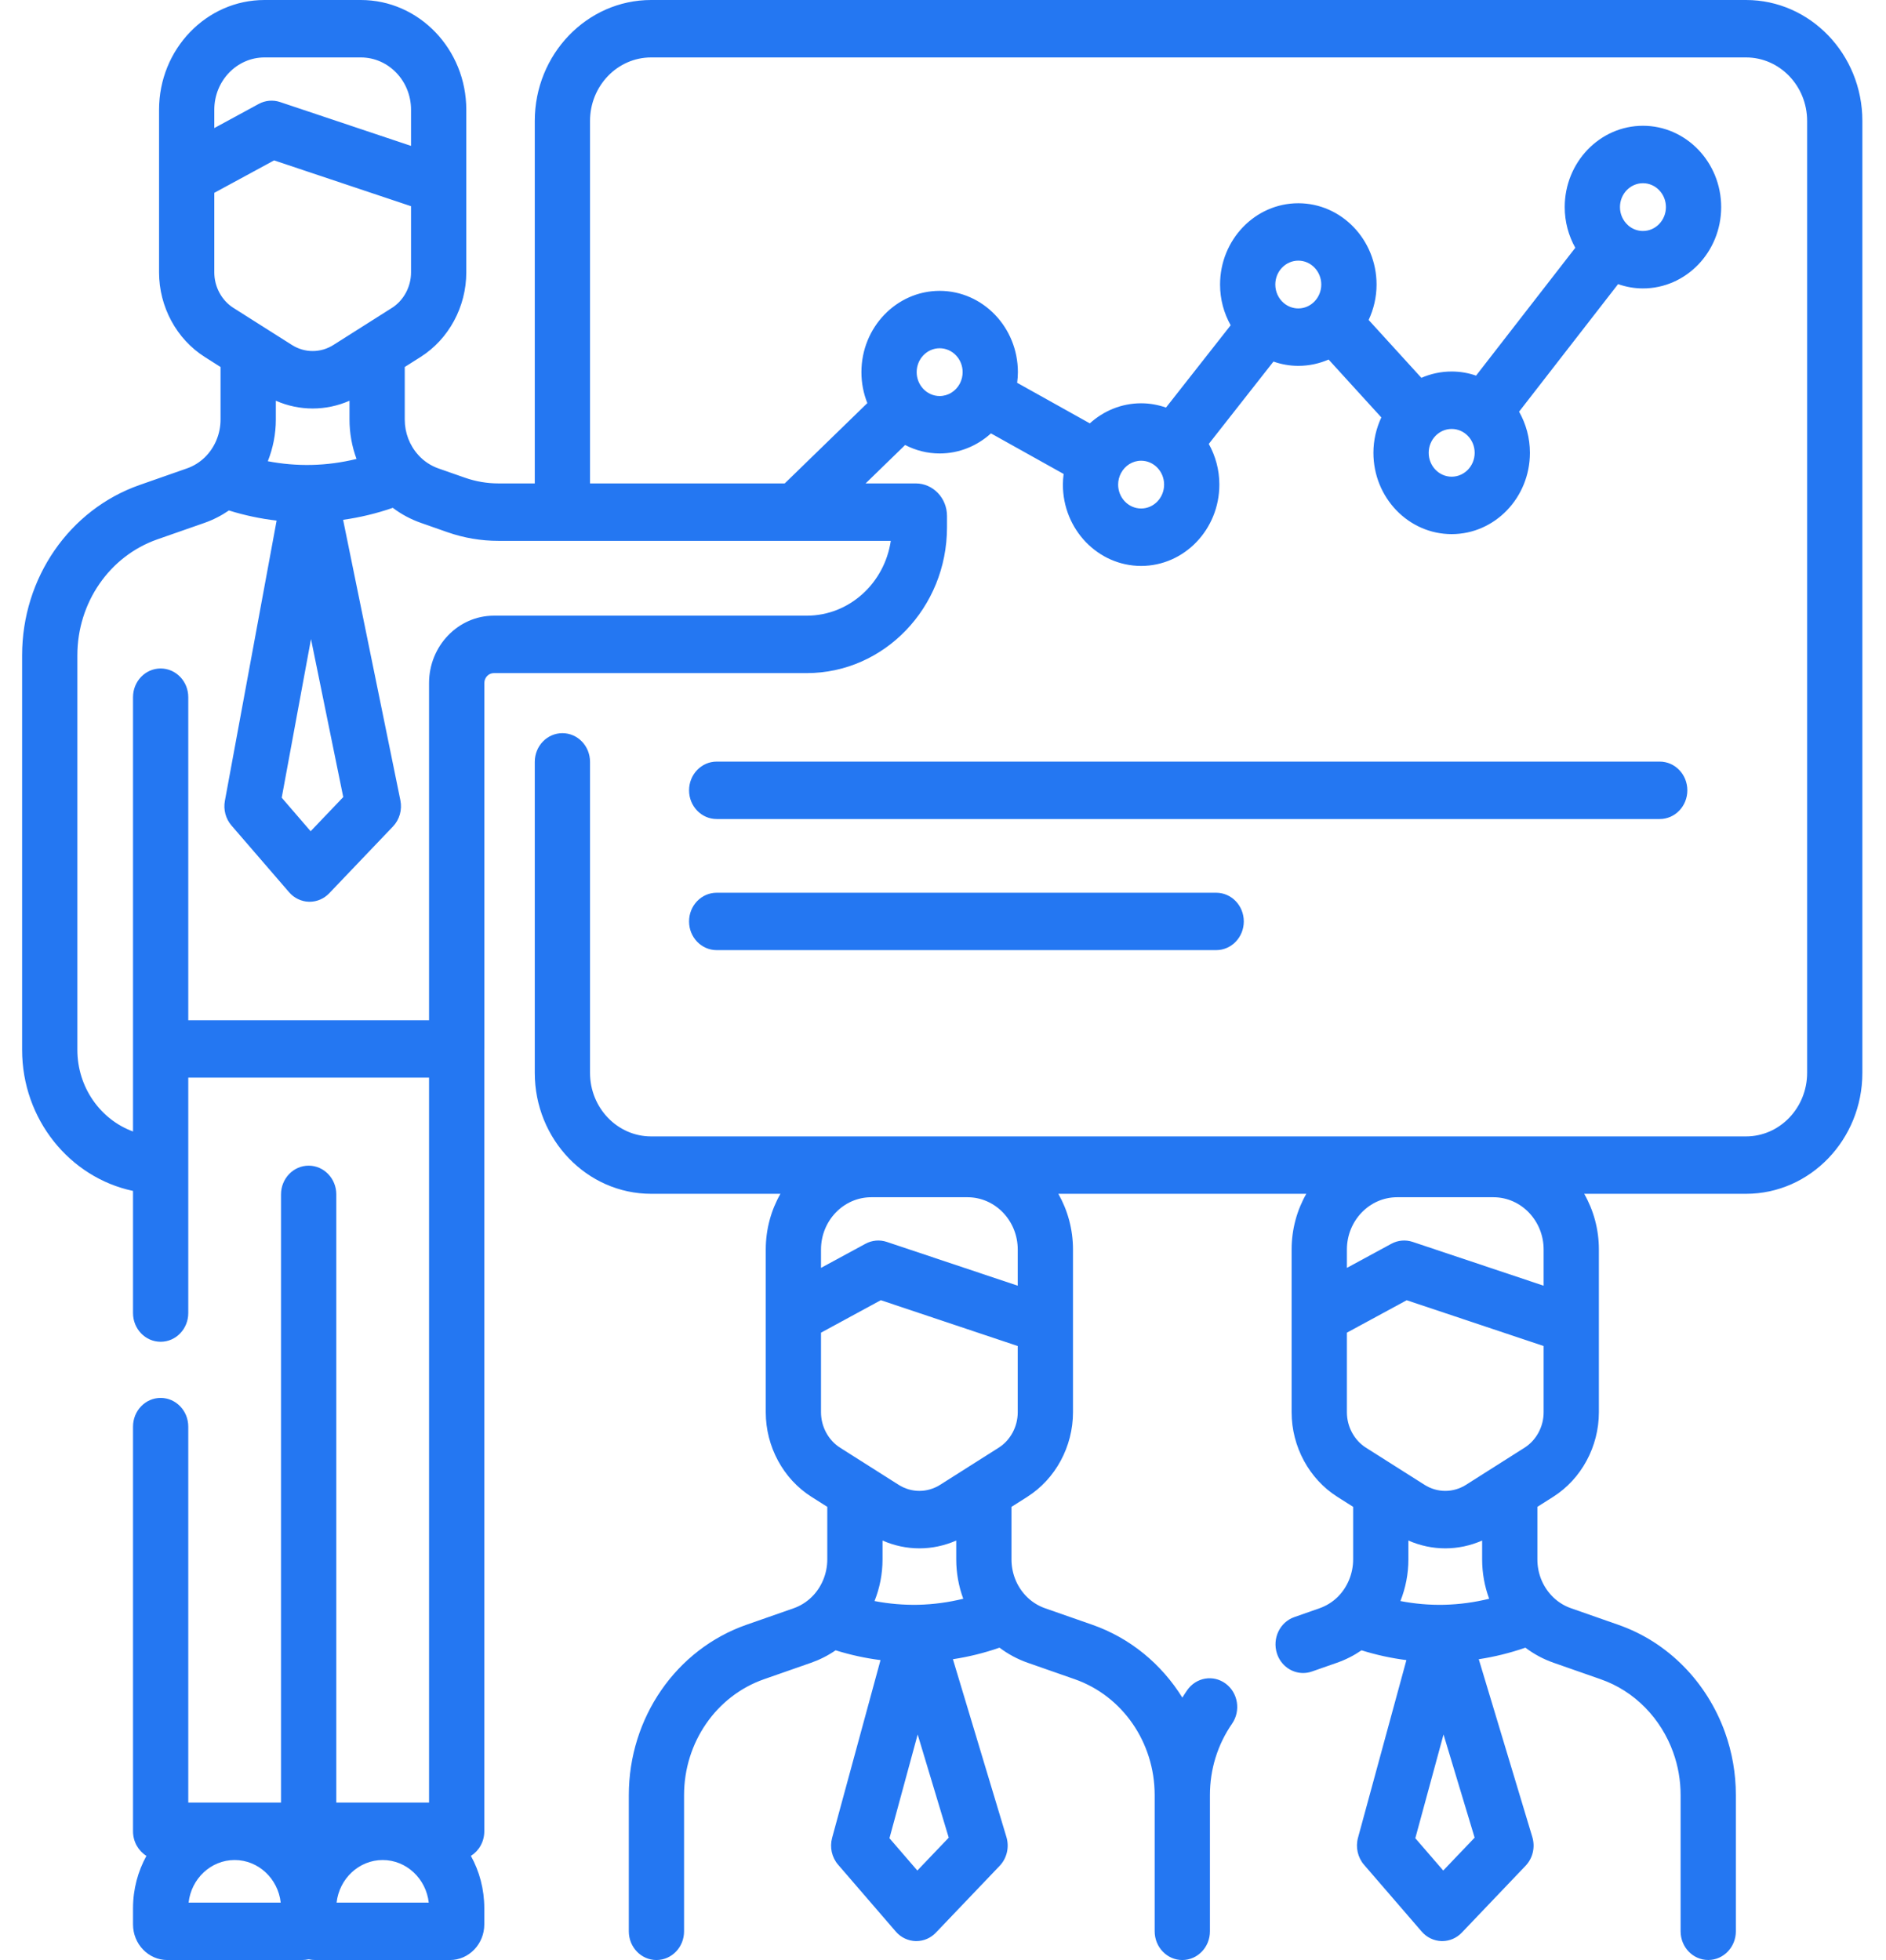 <svg width="51" height="53" viewBox="0 0 51 53" fill="none" xmlns="http://www.w3.org/2000/svg">
<path d="M47.215 0H17.607C15.873 0 14.461 1.467 14.461 3.27V13.072H13.477C13.17 13.072 12.867 13.02 12.577 12.919L11.857 12.667C11.653 12.596 11.467 12.474 11.319 12.313C11.317 12.311 11.315 12.308 11.313 12.305C11.076 12.045 10.945 11.704 10.945 11.344V9.924L11.374 9.652C12.136 9.17 12.609 8.294 12.609 7.366V5.021C12.609 5.018 12.609 5.015 12.609 5.013V2.967C12.609 1.331 11.33 0 9.757 0H7.152C5.58 0 4.301 1.331 4.301 2.967V4.731V4.733V7.366C4.301 8.294 4.774 9.17 5.536 9.652L5.964 9.924V11.344C5.964 11.732 5.808 12.105 5.536 12.369C5.396 12.503 5.234 12.604 5.052 12.667L3.779 13.113C1.876 13.778 0.598 15.63 0.598 17.719V28.388C0.598 30.269 1.888 31.842 3.597 32.203V35.506C3.597 35.934 3.931 36.282 4.344 36.282C4.757 36.282 5.091 35.934 5.091 35.506V29.14H11.602V48.743H9.094V32.297C9.094 31.868 8.759 31.52 8.347 31.52C7.934 31.52 7.599 31.868 7.599 32.297V48.743H5.091V38.577C5.091 38.148 4.757 37.8 4.344 37.8C3.931 37.8 3.597 38.148 3.597 38.577V49.519C3.597 49.801 3.742 50.048 3.959 50.184C3.73 50.601 3.597 51.084 3.597 51.599V52.037C3.597 52.568 4.013 53 4.524 53H8.167C8.228 53 8.288 52.993 8.347 52.981C8.405 52.993 8.465 53 8.526 53H12.169C12.68 53 13.096 52.568 13.096 52.037V51.599C13.096 51.084 12.964 50.601 12.734 50.184C12.951 50.048 13.096 49.802 13.096 49.519V28.371C13.096 28.369 13.097 28.366 13.097 28.363V18.47C13.097 18.322 13.212 18.201 13.355 18.201H21.816C23.907 18.201 25.608 16.434 25.608 14.261V13.951C25.608 13.466 25.23 13.072 24.764 13.072H23.407L24.476 12.033C24.758 12.178 25.074 12.262 25.41 12.262C25.941 12.262 26.425 12.056 26.797 11.719L28.762 12.816C28.75 12.91 28.742 13.006 28.742 13.104C28.742 14.316 29.691 15.303 30.858 15.303C32.024 15.303 32.973 14.316 32.973 13.104C32.973 12.703 32.868 12.328 32.687 12.004L34.436 9.777C34.647 9.851 34.873 9.893 35.108 9.893C35.398 9.893 35.675 9.832 35.927 9.722L37.353 11.287C37.218 11.577 37.139 11.901 37.139 12.244C37.139 13.457 38.088 14.443 39.255 14.443C40.422 14.443 41.371 13.457 41.371 12.244C41.371 11.838 41.263 11.459 41.078 11.132L43.755 7.683C43.967 7.757 44.192 7.799 44.428 7.799C45.594 7.799 46.543 6.813 46.543 5.6C46.543 4.388 45.594 3.401 44.428 3.401C43.261 3.401 42.312 4.388 42.312 5.6C42.312 6.001 42.417 6.376 42.598 6.7L39.915 10.157C39.707 10.085 39.486 10.046 39.255 10.046C38.965 10.046 38.688 10.107 38.436 10.217L37.01 8.652C37.145 8.362 37.224 8.038 37.224 7.695C37.224 6.482 36.274 5.496 35.108 5.496C33.941 5.496 32.992 6.482 32.992 7.695C32.992 8.096 33.097 8.471 33.279 8.795L31.53 11.021C31.319 10.947 31.093 10.905 30.858 10.905C30.327 10.905 29.842 11.111 29.47 11.448L27.505 10.351C27.517 10.257 27.525 10.161 27.525 10.063C27.525 8.851 26.576 7.865 25.409 7.865C24.243 7.865 23.294 8.851 23.294 10.063C23.294 10.36 23.351 10.642 23.454 10.9L21.22 13.072H15.955V3.27C15.955 2.323 16.696 1.553 17.607 1.553H47.215C48.126 1.553 48.867 2.323 48.867 3.27V29.011C48.867 29.958 48.126 30.729 47.215 30.729H17.607C16.696 30.729 15.955 29.958 15.955 29.011V20.601C15.955 20.172 15.621 19.825 15.208 19.825C14.796 19.825 14.461 20.172 14.461 20.601V29.011C14.461 30.814 15.873 32.281 17.607 32.281H21.104C20.852 32.723 20.707 33.239 20.707 33.788V35.553V35.555V38.188C20.707 39.115 21.18 39.992 21.942 40.474L22.371 40.746V42.166C22.371 42.554 22.215 42.927 21.942 43.191C21.803 43.325 21.64 43.425 21.459 43.489L20.186 43.934C18.283 44.6 17.004 46.451 17.004 48.541V52.224C17.004 52.653 17.339 53 17.751 53C18.164 53 18.498 52.653 18.498 52.224V48.541C18.498 47.118 19.368 45.858 20.662 45.406L21.935 44.961C22.171 44.878 22.392 44.766 22.596 44.625C22.994 44.749 23.4 44.838 23.81 44.89L22.502 49.695C22.432 49.951 22.493 50.226 22.665 50.424L24.223 52.23C24.36 52.389 24.554 52.482 24.76 52.488C24.767 52.488 24.773 52.488 24.779 52.488C24.978 52.488 25.169 52.406 25.309 52.258L27.033 50.452C27.227 50.248 27.298 49.949 27.215 49.674L25.768 44.866C26.195 44.801 26.616 44.697 27.028 44.554C27.26 44.728 27.517 44.866 27.788 44.961L29.061 45.406C30.355 45.859 31.224 47.118 31.224 48.541V52.224C31.224 52.652 31.559 53 31.971 53C32.384 53 32.718 52.652 32.718 52.224V48.541C32.718 47.843 32.925 47.176 33.316 46.61C33.557 46.262 33.48 45.776 33.145 45.527C32.81 45.277 32.343 45.356 32.102 45.705C32.057 45.77 32.014 45.837 31.972 45.904C31.412 45.001 30.566 44.294 29.537 43.934L28.263 43.489C28.056 43.417 27.875 43.297 27.724 43.134C27.484 42.872 27.352 42.529 27.352 42.166V40.746L27.781 40.474H27.78C28.542 39.992 29.015 39.115 29.015 38.188V35.842C29.015 35.84 29.015 35.837 29.015 35.834V33.788C29.015 33.239 28.87 32.723 28.619 32.281H35.324C35.072 32.723 34.927 33.239 34.927 33.788V35.553V35.555V38.188C34.927 39.115 35.401 39.992 36.162 40.474L36.591 40.746V42.166C36.591 42.553 36.435 42.927 36.164 43.191C36.025 43.324 35.862 43.425 35.679 43.489L35 43.727C34.609 43.863 34.399 44.304 34.53 44.71C34.635 45.035 34.926 45.239 35.238 45.239C35.317 45.239 35.397 45.226 35.477 45.198L36.155 44.961C36.392 44.878 36.613 44.765 36.817 44.625C37.215 44.749 37.62 44.838 38.031 44.89L36.722 49.694C36.653 49.951 36.714 50.226 36.885 50.424L38.444 52.23C38.581 52.389 38.775 52.482 38.981 52.488C38.987 52.488 38.993 52.488 39 52.488C39.199 52.488 39.39 52.406 39.53 52.258L41.253 50.452C41.448 50.248 41.519 49.949 41.436 49.674L39.988 44.866C40.415 44.801 40.836 44.696 41.249 44.554C41.48 44.728 41.737 44.866 42.009 44.961L43.281 45.406C43.738 45.565 44.144 45.824 44.488 46.174C44.821 46.513 45.084 46.932 45.246 47.387C45.379 47.757 45.446 48.145 45.446 48.54V52.223C45.446 52.652 45.78 52.999 46.193 52.999C46.605 52.999 46.94 52.652 46.94 52.223V48.54C46.94 47.959 46.841 47.389 46.647 46.846C46.408 46.178 46.023 45.562 45.533 45.064C45.026 44.549 44.43 44.169 43.758 43.934L42.484 43.488C42.279 43.417 42.093 43.295 41.945 43.133C41.705 42.872 41.573 42.529 41.573 42.166V40.745L42.001 40.474C42.763 39.991 43.236 39.115 43.236 38.187V35.842C43.236 35.839 43.236 35.837 43.236 35.834V33.788C43.236 33.238 43.091 32.723 42.839 32.281H47.215C48.95 32.281 50.361 30.814 50.361 29.011V3.27C50.361 1.467 48.95 0 47.215 0V0ZM44.428 4.954C44.77 4.954 45.049 5.244 45.049 5.6C45.049 5.956 44.77 6.246 44.428 6.246C44.279 6.246 44.142 6.192 44.035 6.101C44.033 6.099 44.031 6.096 44.028 6.094C44.028 6.094 44.027 6.093 44.027 6.093C43.892 5.974 43.806 5.798 43.806 5.6C43.806 5.244 44.085 4.954 44.428 4.954ZM39.877 12.244C39.877 12.601 39.598 12.89 39.255 12.89C38.913 12.89 38.634 12.601 38.634 12.244C38.634 11.888 38.913 11.599 39.255 11.599C39.598 11.599 39.877 11.888 39.877 12.244ZM35.108 7.048C35.45 7.048 35.729 7.338 35.729 7.694C35.729 8.05 35.45 8.34 35.108 8.34C34.96 8.34 34.824 8.286 34.717 8.196C34.717 8.196 34.716 8.195 34.715 8.194C34.714 8.193 34.713 8.192 34.711 8.191C34.574 8.073 34.486 7.894 34.486 7.694C34.486 7.338 34.765 7.048 35.108 7.048ZM30.858 12.458C31.2 12.458 31.479 12.748 31.479 13.104C31.479 13.46 31.2 13.75 30.858 13.75C30.515 13.75 30.236 13.46 30.236 13.104C30.236 12.995 30.262 12.893 30.309 12.802C30.309 12.801 30.31 12.8 30.311 12.798C30.312 12.796 30.313 12.794 30.314 12.792C30.42 12.593 30.624 12.458 30.858 12.458ZM25.409 9.417C25.752 9.417 26.031 9.707 26.031 10.063C26.031 10.171 26.005 10.273 25.96 10.363C25.959 10.364 25.957 10.367 25.956 10.368C25.955 10.371 25.954 10.373 25.953 10.376C25.847 10.574 25.643 10.709 25.409 10.709C25.231 10.709 25.07 10.63 24.956 10.504C24.956 10.504 24.956 10.504 24.956 10.504C24.956 10.503 24.956 10.503 24.956 10.503C24.852 10.388 24.788 10.233 24.788 10.063C24.788 9.707 25.067 9.417 25.409 9.417ZM8.41 17.281L9.282 21.553L8.4 22.477L7.618 21.57L8.41 17.281ZM8.425 12.572C8.027 12.581 7.631 12.546 7.242 12.472C7.383 12.117 7.459 11.734 7.459 11.344V10.836C7.778 10.976 8.116 11.046 8.455 11.046C8.794 11.046 9.132 10.976 9.451 10.836V11.344C9.451 11.714 9.517 12.074 9.641 12.41C9.243 12.507 8.836 12.563 8.425 12.572ZM7.152 1.553H9.757C10.506 1.553 11.115 2.187 11.115 2.967V3.945L7.572 2.759C7.382 2.696 7.175 2.714 6.997 2.81L5.795 3.463V2.967C5.795 2.187 6.404 1.553 7.152 1.553ZM5.795 5.214L7.412 4.337L11.115 5.576V7.366C11.115 7.756 10.916 8.124 10.597 8.327C10.596 8.327 10.596 8.327 10.596 8.327L9.016 9.328C8.67 9.547 8.24 9.547 7.894 9.328L6.314 8.327C5.993 8.124 5.795 7.756 5.795 7.365V5.214ZM5.1 51.447C5.172 50.8 5.703 50.296 6.345 50.296C6.987 50.296 7.519 50.8 7.591 51.447H5.1ZM9.102 51.447C9.175 50.8 9.706 50.296 10.348 50.296C10.99 50.296 11.521 50.8 11.594 51.447H9.102ZM21.816 16.648H13.355C12.389 16.648 11.602 17.466 11.602 18.47V27.587H5.091V18.852C5.091 18.423 4.757 18.076 4.344 18.076C3.931 18.076 3.597 18.423 3.597 18.852V30.596C2.721 30.275 2.092 29.407 2.092 28.388V17.719C2.092 16.297 2.961 15.037 4.256 14.584L5.529 14.139C5.765 14.056 5.986 13.943 6.19 13.803C6.613 13.935 7.043 14.026 7.48 14.077L6.081 21.656C6.037 21.894 6.103 22.14 6.258 22.32L7.817 24.126C7.954 24.285 8.148 24.378 8.354 24.384H8.373C8.571 24.384 8.762 24.302 8.903 24.154L10.626 22.349C10.804 22.163 10.879 21.897 10.827 21.641L9.278 14.056C9.734 13.992 10.183 13.884 10.622 13.732C10.853 13.907 11.11 14.044 11.382 14.139L12.1 14.391C12.544 14.546 13.007 14.625 13.477 14.625H24.088C23.919 15.769 22.965 16.648 21.816 16.648ZM27.521 34.766L23.978 33.581C23.788 33.518 23.581 33.536 23.404 33.632L22.201 34.284V33.788C22.201 33.009 22.81 32.374 23.559 32.374H26.164C26.912 32.374 27.521 33.009 27.521 33.788V34.766ZM25.858 41.657V42.166C25.858 42.535 25.924 42.895 26.048 43.231C25.649 43.329 25.242 43.384 24.831 43.394C24.434 43.402 24.038 43.368 23.648 43.293C23.79 42.939 23.865 42.556 23.865 42.166V41.657C24.184 41.797 24.523 41.868 24.861 41.868C25.2 41.868 25.538 41.797 25.858 41.657ZM24.806 50.58L24.052 49.706L24.815 46.901L25.655 49.691L24.806 50.58ZM27.003 39.148L25.422 40.15C25.076 40.369 24.646 40.369 24.3 40.15L22.72 39.148C22.4 38.946 22.201 38.577 22.201 38.188V36.036L23.818 35.158L27.521 36.397V38.188C27.521 38.578 27.323 38.946 27.003 39.148ZM41.742 34.766L38.199 33.581C38.008 33.518 37.801 33.536 37.624 33.632L36.422 34.284V33.788C36.422 33.009 37.031 32.374 37.779 32.374H40.385C41.133 32.374 41.742 33.009 41.742 33.788V34.766ZM40.079 41.657V42.166C40.079 42.535 40.145 42.896 40.269 43.231C39.87 43.329 39.463 43.384 39.052 43.394C38.653 43.403 38.258 43.368 37.869 43.293C38.01 42.939 38.085 42.556 38.085 42.166V41.657C38.405 41.797 38.743 41.868 39.082 41.868C39.421 41.868 39.76 41.797 40.079 41.657ZM39.027 50.58L38.272 49.706L39.035 46.901L39.876 49.691L39.027 50.58ZM41.223 39.148L39.643 40.15C39.297 40.369 38.867 40.369 38.521 40.15L36.94 39.148C36.62 38.946 36.422 38.578 36.422 38.188V36.036L38.039 35.159L41.742 36.397V38.188C41.742 38.578 41.544 38.946 41.223 39.148Z" fill="#2477F2"/>
<path d="M19.38 22.147H44.881C45.294 22.147 45.628 21.799 45.628 21.371C45.628 20.942 45.294 20.594 44.881 20.594H19.38C18.967 20.594 18.633 20.942 18.633 21.371C18.633 21.799 18.967 22.147 19.38 22.147Z" fill="#2477F2"/>
<path d="M19.38 25.692H32.887C33.299 25.692 33.634 25.345 33.634 24.916C33.634 24.487 33.299 24.14 32.887 24.14H19.38C18.967 24.14 18.633 24.487 18.633 24.916C18.633 25.345 18.967 25.692 19.38 25.692Z" fill="#2477F2"/>
</svg>
